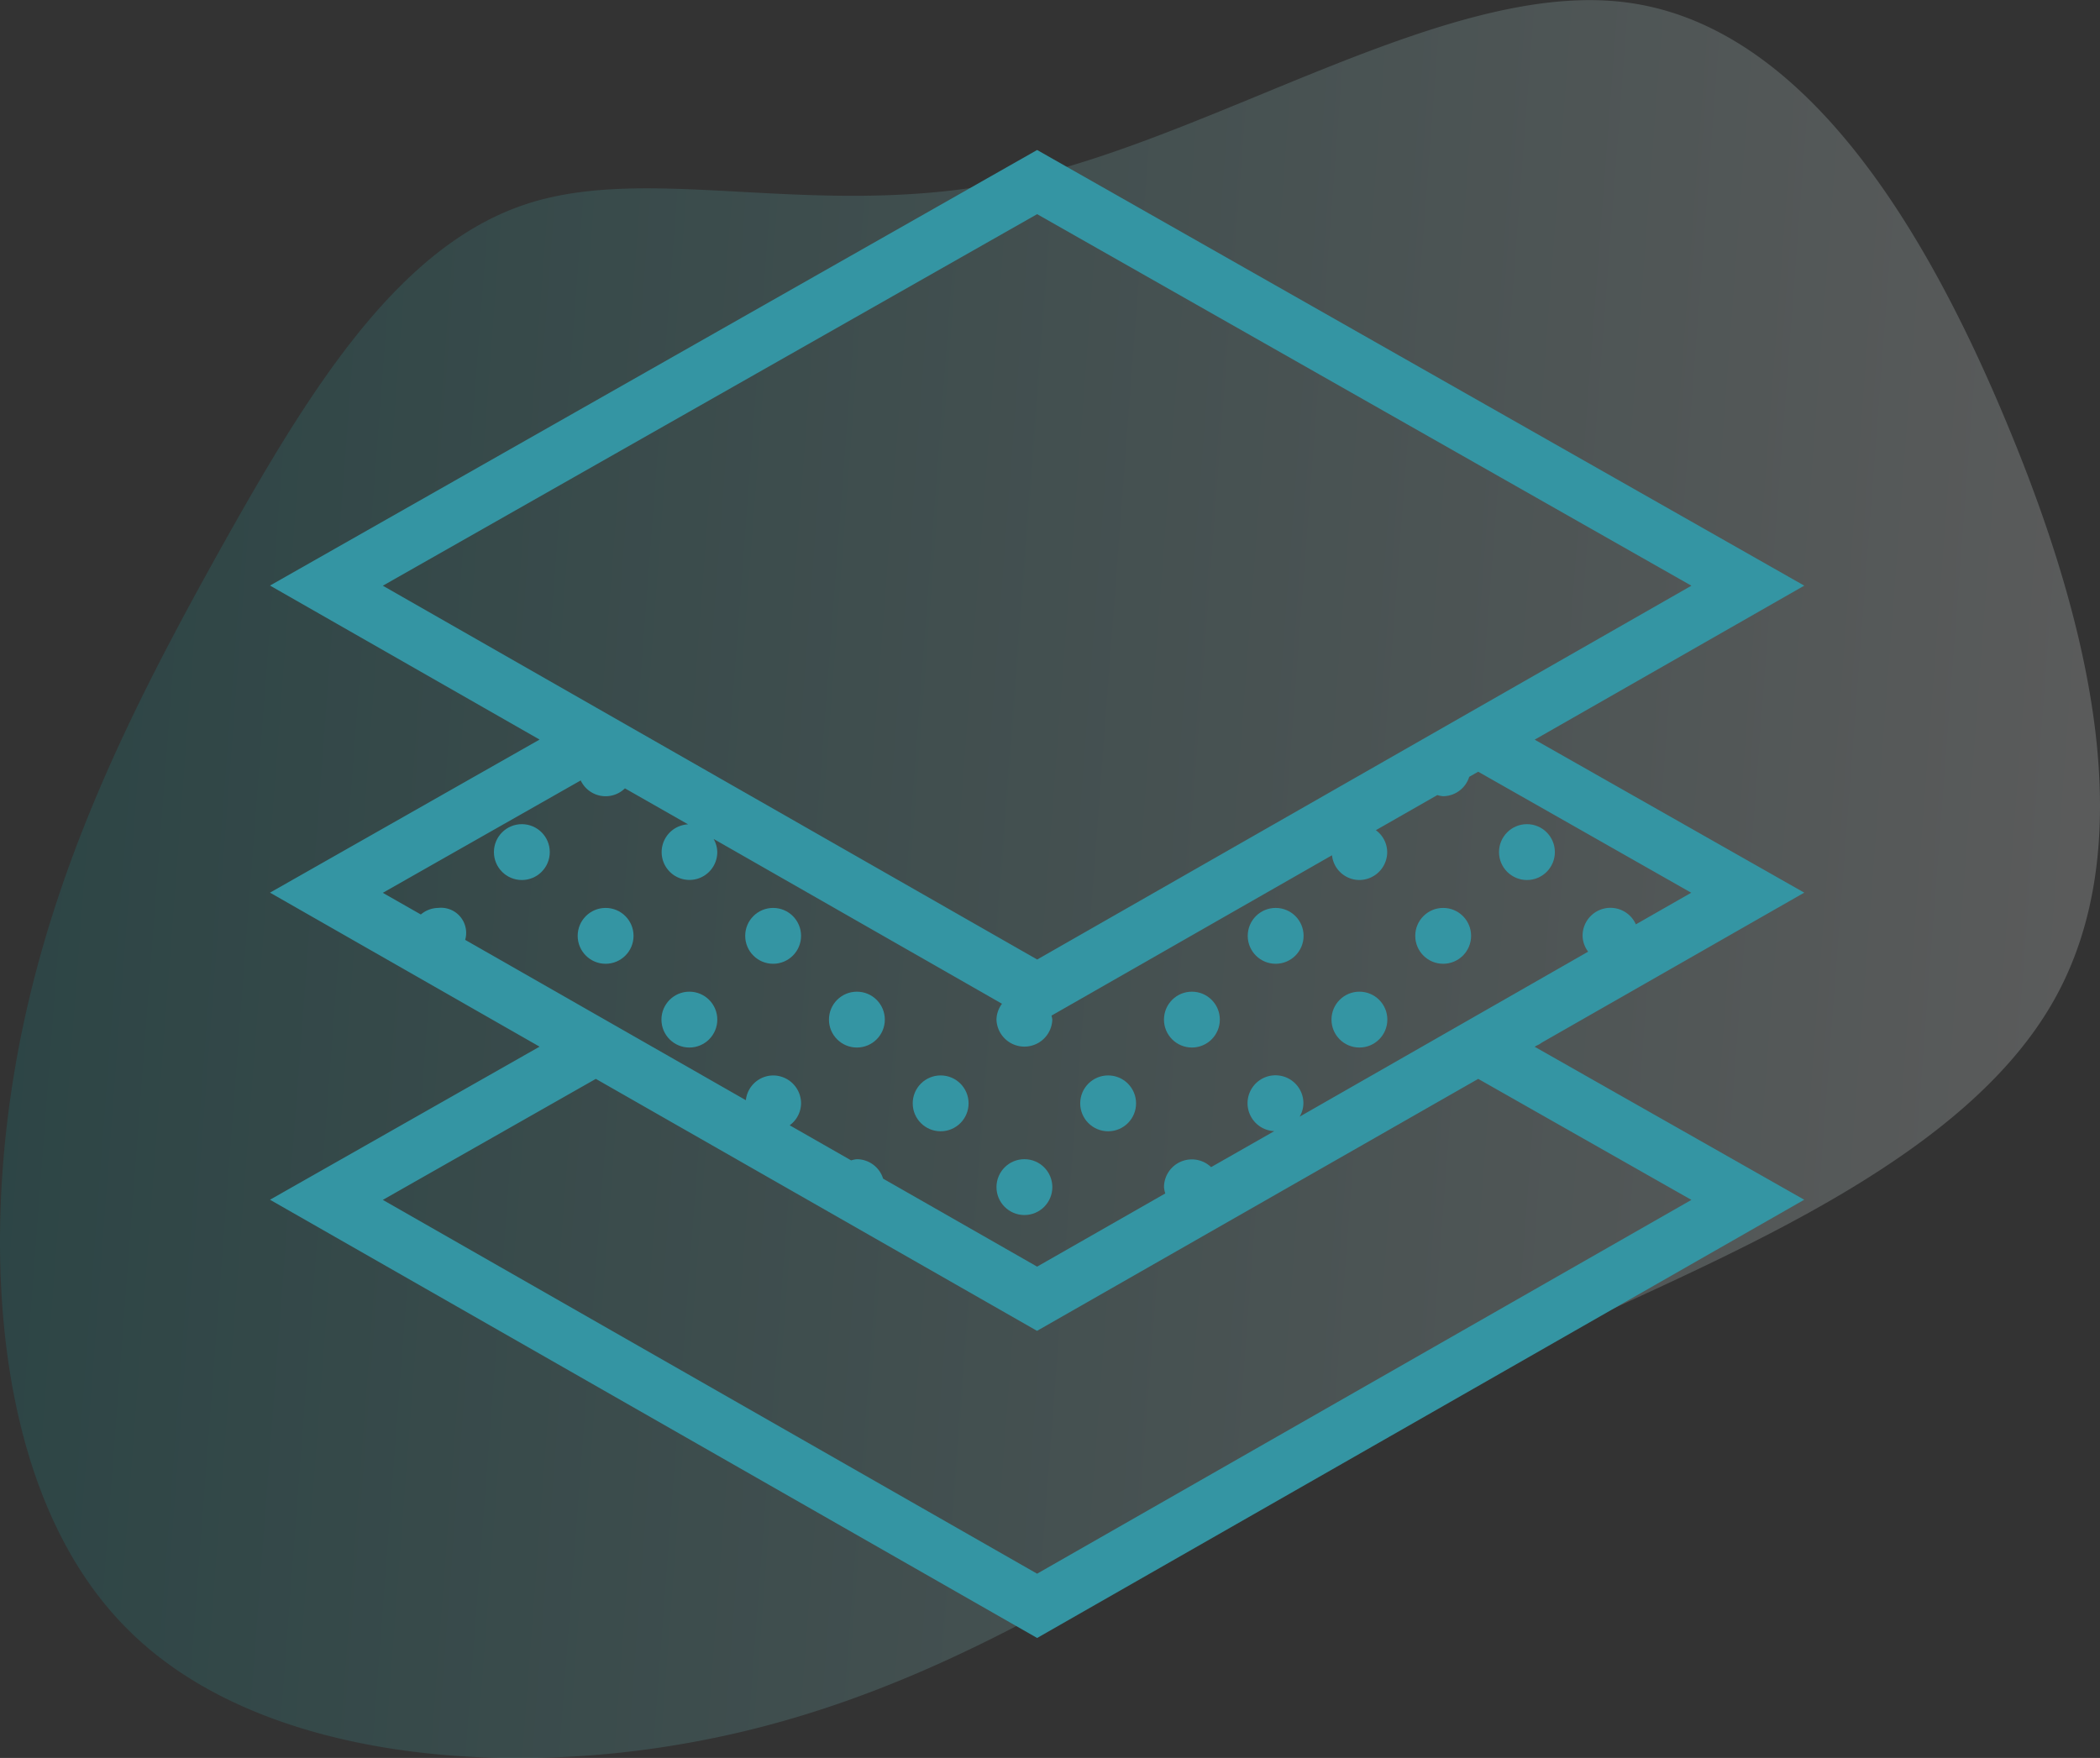 <svg id="Icon" xmlns="http://www.w3.org/2000/svg" xmlns:xlink="http://www.w3.org/1999/xlink" width="70" height="58.603" viewBox="0 0 70 58.603">
  <rect x="0" y="0" width="70" height="58.603" fill="#333333" stroke="none"/>
  <defs>
    <linearGradient id="linear-gradient" y1="0.5" x2="1" y2="0.561" gradientUnits="objectBoundingBox">
      <stop offset="0" stop-color="#0e898b"/>
      <stop offset="1" stop-color="#fff"/>
    </linearGradient>
  </defs>
  <path id="Icon_Shape" data-name="Icon Shape" d="M-127.875-163c5.83.71,9.91,7.2,12.752,14.046,2.86,6.85,4.481,14.1,1.548,19.256-2.933,5.174-10.438,8.271-16.031,10.876a145.223,145.223,0,0,0-13.663,7.232c-4.372,2.532-9.418,5.5-15.886,6.631-6.449,1.148-14.337.455-18.582-3.771-4.263-4.208-4.919-11.951-3.807-18.6,1.111-6.667,3.971-12.242,6.886-17.47,2.915-5.21,5.884-10.074,10.2-11.477,4.3-1.4,9.947.656,16.56-.856S-133.687-163.715-127.875-163Z" transform="translate(182.022 163.073)" opacity="0.2" fill="url(#linear-gradient)"/>
  <g id="layers-1" transform="translate(9 4.174)">
    <circle id="Ellipse_1050" data-name="Ellipse 1050" cx="0.931" cy="0.931" r="0.931" transform="translate(40.967 23.3)" fill="#3495a3"/>
    <circle id="Ellipse_1051" data-name="Ellipse 1051" cx="0.931" cy="0.931" r="0.931" transform="translate(7.464 23.3)" fill="#3495a3"/>
    <circle id="Ellipse_1052" data-name="Ellipse 1052" cx="0.931" cy="0.931" r="0.931" transform="translate(10.256 26.092)" fill="#3495a3"/>
    <circle id="Ellipse_1053" data-name="Ellipse 1053" cx="0.931" cy="0.931" r="0.931" transform="translate(15.84 26.092)" fill="#3495a3"/>
    <circle id="Ellipse_1054" data-name="Ellipse 1054" cx="0.931" cy="0.931" r="0.931" transform="translate(13.048 28.884)" fill="#3495a3"/>
    <circle id="Ellipse_1055" data-name="Ellipse 1055" cx="0.931" cy="0.931" r="0.931" transform="translate(18.632 28.884)" fill="#3495a3"/>
    <circle id="Ellipse_1056" data-name="Ellipse 1056" cx="0.931" cy="0.931" r="0.931" transform="translate(21.424 31.676)" fill="#3495a3"/>
    <circle id="Ellipse_1057" data-name="Ellipse 1057" cx="0.931" cy="0.931" r="0.931" transform="translate(27.007 31.676)" fill="#3495a3"/>
    <circle id="Ellipse_1058" data-name="Ellipse 1058" cx="0.931" cy="0.931" r="0.931" transform="translate(29.799 28.884)" fill="#3495a3"/>
    <circle id="Ellipse_1059" data-name="Ellipse 1059" cx="0.931" cy="0.931" r="0.931" transform="translate(24.216 34.468)" fill="#3495a3"/>
    <circle id="Ellipse_1060" data-name="Ellipse 1060" cx="0.931" cy="0.931" r="0.931" transform="translate(32.591 26.092)" fill="#3495a3"/>
    <circle id="Ellipse_1061" data-name="Ellipse 1061" cx="0.931" cy="0.931" r="0.931" transform="translate(38.175 26.092)" fill="#3495a3"/>
    <circle id="Ellipse_1062" data-name="Ellipse 1062" cx="0.931" cy="0.931" r="0.931" transform="translate(35.383 28.884)" fill="#3495a3"/>
    <path id="Path_2448" data-name="Path 2448" d="M42.4,30.578l8.742-4.995-8.986-5.1,8.986-5.134L25.571.826,0,15.346l8.986,5.134L0,25.583l8.986,5.134L0,35.82,25.571,50.429,51.141,35.82l-8.986-5.1.066-.038A.879.879,0,0,0,42.4,30.578ZM25.571,2.965,47.38,15.351l-7.107,4.061h0l-14.7,8.4L3.761,15.351ZM10.357,21.842a.918.918,0,0,0,1.474.264l2.105,1.2a.927.927,0,1,0,.973.922.907.907,0,0,0-.123-.436L24.4,29.287a.905.905,0,0,0-.184.528.931.931,0,0,0,1.861,0,.8.8,0,0,0-.027-.133L35.4,24.337a.92.92,0,0,0,.909.824.931.931,0,0,0,.931-.931.911.911,0,0,0-.378-.729l2.049-1.171a.87.87,0,0,0,.19.038.92.92,0,0,0,.873-.646l.3-.17,7.1,4.034-1.845,1.054a.928.928,0,0,0-1.776.381.907.907,0,0,0,.185.529l-3.671,2.1h0l-5.945,3.4a.906.906,0,0,0,.125-.439.931.931,0,1,0-.971.922l-2.106,1.2A.928.928,0,0,0,29.8,35.4a.889.889,0,0,0,.043.21l-4.272,2.44-5.134-2.933a.92.92,0,0,0-.874-.648.876.876,0,0,0-.192.039l-2.048-1.17a.914.914,0,0,0,.379-.73.931.931,0,0,0-.931-.931.921.921,0,0,0-.909.825L6.506,27.157a.838.838,0,0,0-.9-1.065.911.911,0,0,0-.578.219L3.76,25.589ZM47.38,35.825,25.57,48.286,3.761,35.825l7.1-4.034,14.707,8.4,14.706-8.4Z" fill="#3495a3"/>
  </g>
</svg>
